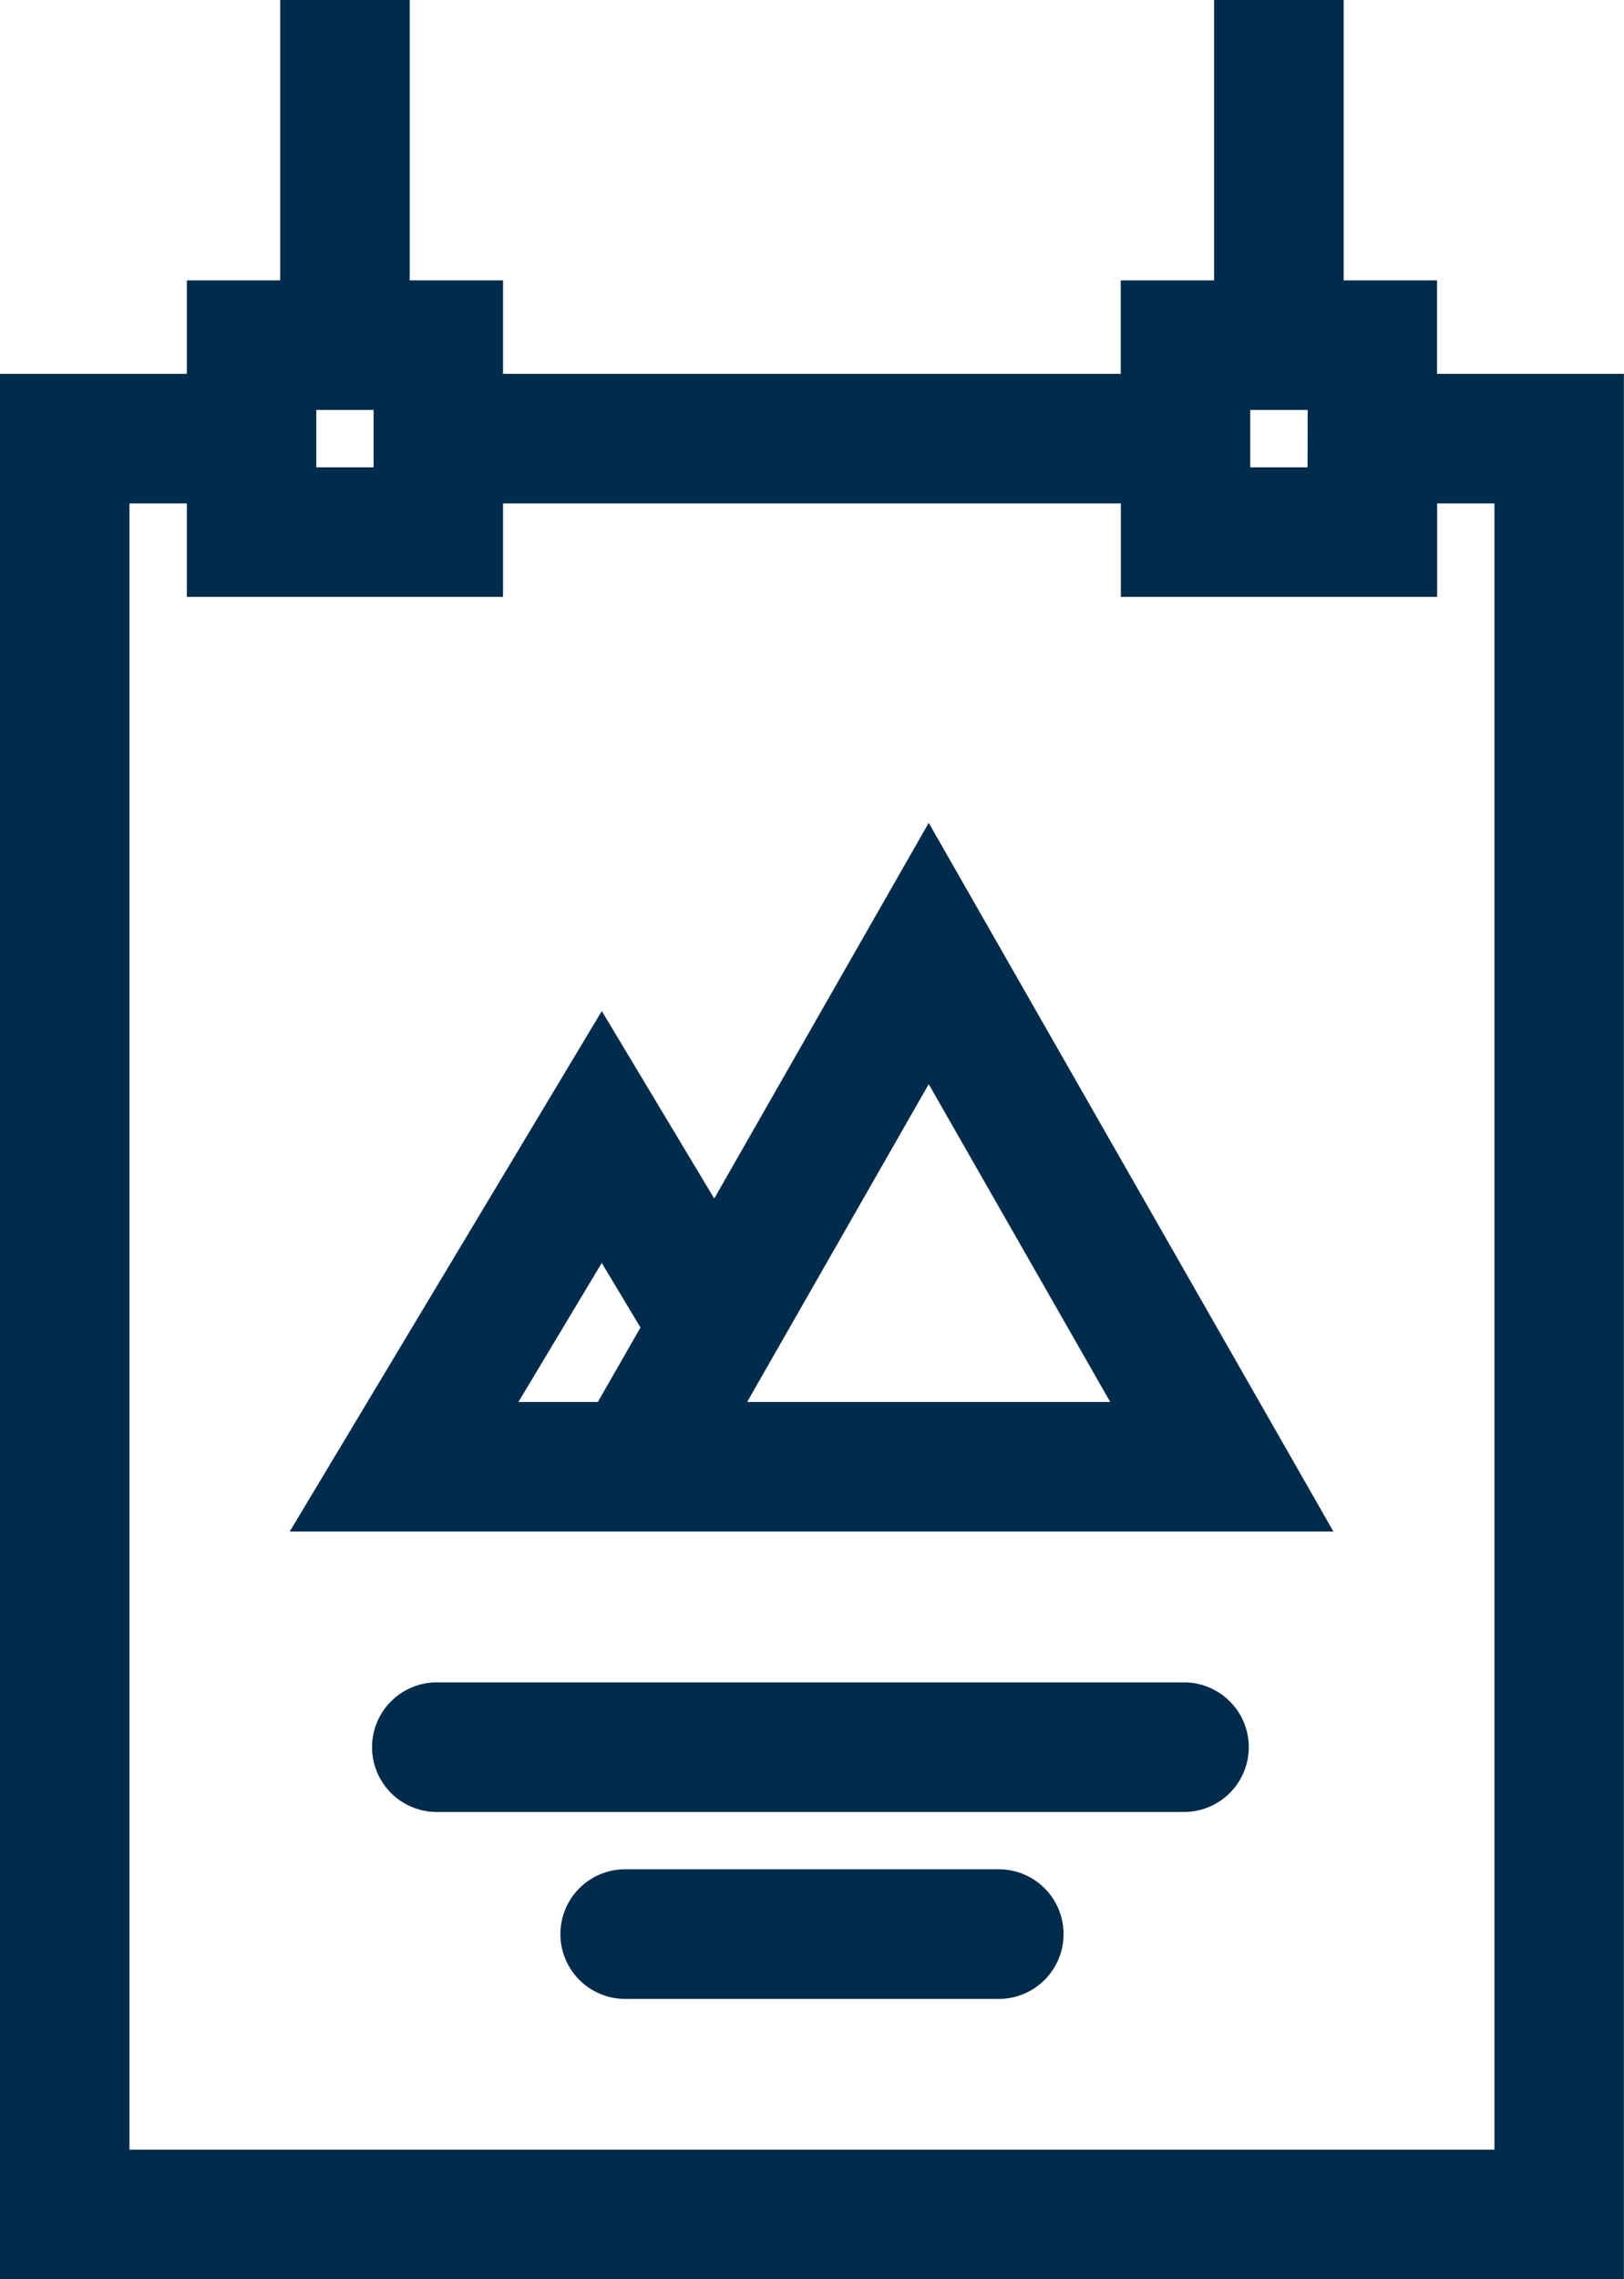 <svg xmlns="http://www.w3.org/2000/svg" width="44.991" height="63.104" viewBox="0 0 44.991 63.104">
  <g id="cartel" transform="translate(-74.164 0.5)">
    <g id="Grupo_7008" data-name="Grupo 7008" transform="translate(83.073 23.289)">
      <g id="Grupo_7007" data-name="Grupo 7007">
        <path id="Trazado_16054" data-name="Trazado 16054" d="M160.812,192l-5.932,10.382-3.125-5.207-7.763,12.938h27.17Zm-8.872,15.526h-3.377l3.192-5.322,1.653,2.754Zm2.979,0,5.892-10.311,5.891,10.311Z" transform="translate(-143.992 -192)" fill="#002b4a"/>
        <path id="Trazado_16054_-_Contorno" data-name="Trazado 16054 - Contorno" d="M160.812,190.992l11.212,19.621H143.109l8.646-14.41,3.115,5.19Zm9.488,18.621-9.488-16.605-5.921,10.364-3.136-5.225-6.88,11.466Zm-9.488-13.406,6.752,11.819H154.058Zm5.029,10.819-5.029-8.8-5.031,8.8Zm-14.087-5.794,2.232,3.719-1.756,3.074h-4.55Zm1.073,3.732-1.073-1.788-2.309,3.85h2.2Z" transform="translate(-143.992 -192)" fill="#002b4a"/>
      </g>
    </g>
    <g id="Grupo_7010" data-name="Grupo 7010" transform="translate(74.664)">
      <g id="Grupo_7009" data-name="Grupo 7009">
        <path id="Trazado_16055" data-name="Trazado 16055" d="M116.066,10.35h-2.587V7.763h-2.587V0H108.3V7.763h-2.587V10.35H87.6V7.763H85.014V0H82.427V7.763H79.84V10.35H74.664V62.1h43.991V10.35Zm-7.763,0h2.589v2.588H108.3Zm-25.876,0h2.587v2.588H82.427Zm33.639,49.165H77.251V12.938H79.84v2.588H87.6V12.938h18.113v2.588h7.763V12.938h2.587Z" transform="translate(-74.664)" fill="#002b4a"/>
        <path id="Trazado_16055_-_Contorno" data-name="Trazado 16055 - Contorno" d="M81.927-.5h3.587V7.263H88.1V9.85h17.113V7.263H107.8V-.5h3.589V7.263h2.587V9.85h5.176V62.6H74.164V9.85H79.34V7.263h2.587Zm2.587,1H82.927V8.263H80.34V10.85H75.164V61.6h42.991V10.85h-5.176V8.263h-2.587V.5H108.8V8.263h-2.587V10.85H87.1V8.263H84.514ZM81.927,9.85h3.587v3.588H81.927Zm2.587,1H82.927v1.588h1.587Zm23.289-1h3.589v3.588H107.8Zm2.589,1H108.8v1.588h1.589ZM76.751,12.438H80.34v2.588H87.1V12.438h19.113v2.588h6.763V12.438h3.587V60.015H76.751Zm2.589,1H77.751V59.015h37.815V13.438h-1.587v2.588h-8.763V13.438H88.1v2.588H79.34Z" transform="translate(-74.664)" fill="#002b4a"/>
      </g>
    </g>
    <g id="Grupo_7012" data-name="Grupo 7012" transform="translate(90.19 51.752)">
      <g id="Grupo_7011" data-name="Grupo 7011">
        <path id="Trazado_16056" data-name="Trazado 16056" d="M214.308,426.656h-10.35a1.294,1.294,0,1,0,0,2.589h10.35a1.294,1.294,0,1,0,0-2.589Z" transform="translate(-202.664 -426.656)" fill="#002b4a"/>
        <path id="Trazado_16056_-_Contorno" data-name="Trazado 16056 - Contorno" d="M203.958,426.156h10.35a1.794,1.794,0,1,1,0,3.589h-10.35a1.794,1.794,0,1,1,0-3.589Zm10.35,2.589a.794.794,0,1,0,0-1.589h-10.35a.794.794,0,1,0,0,1.589Z" transform="translate(-202.664 -426.656)" fill="#002b4a"/>
      </g>
    </g>
    <g id="Grupo_7014" data-name="Grupo 7014" transform="translate(85.014 46.578)">
      <g id="Grupo_7013" data-name="Grupo 7013">
        <path id="Trazado_16057" data-name="Trazado 16057" d="M181.988,384h-20.7a1.294,1.294,0,1,0,0,2.587h20.7a1.294,1.294,0,0,0,0-2.587Z" transform="translate(-159.992 -384)" fill="#002b4a"/>
        <path id="Trazado_16057_-_Contorno" data-name="Trazado 16057 - Contorno" d="M161.286,383.5h20.7a1.794,1.794,0,0,1,0,3.587h-20.7a1.794,1.794,0,1,1,0-3.587Zm20.7,2.587a.794.794,0,0,0,0-1.587h-20.7a.794.794,0,1,0,0,1.587Z" transform="translate(-159.992 -384)" fill="#002b4a"/>
      </g>
    </g>
  </g>
</svg>
